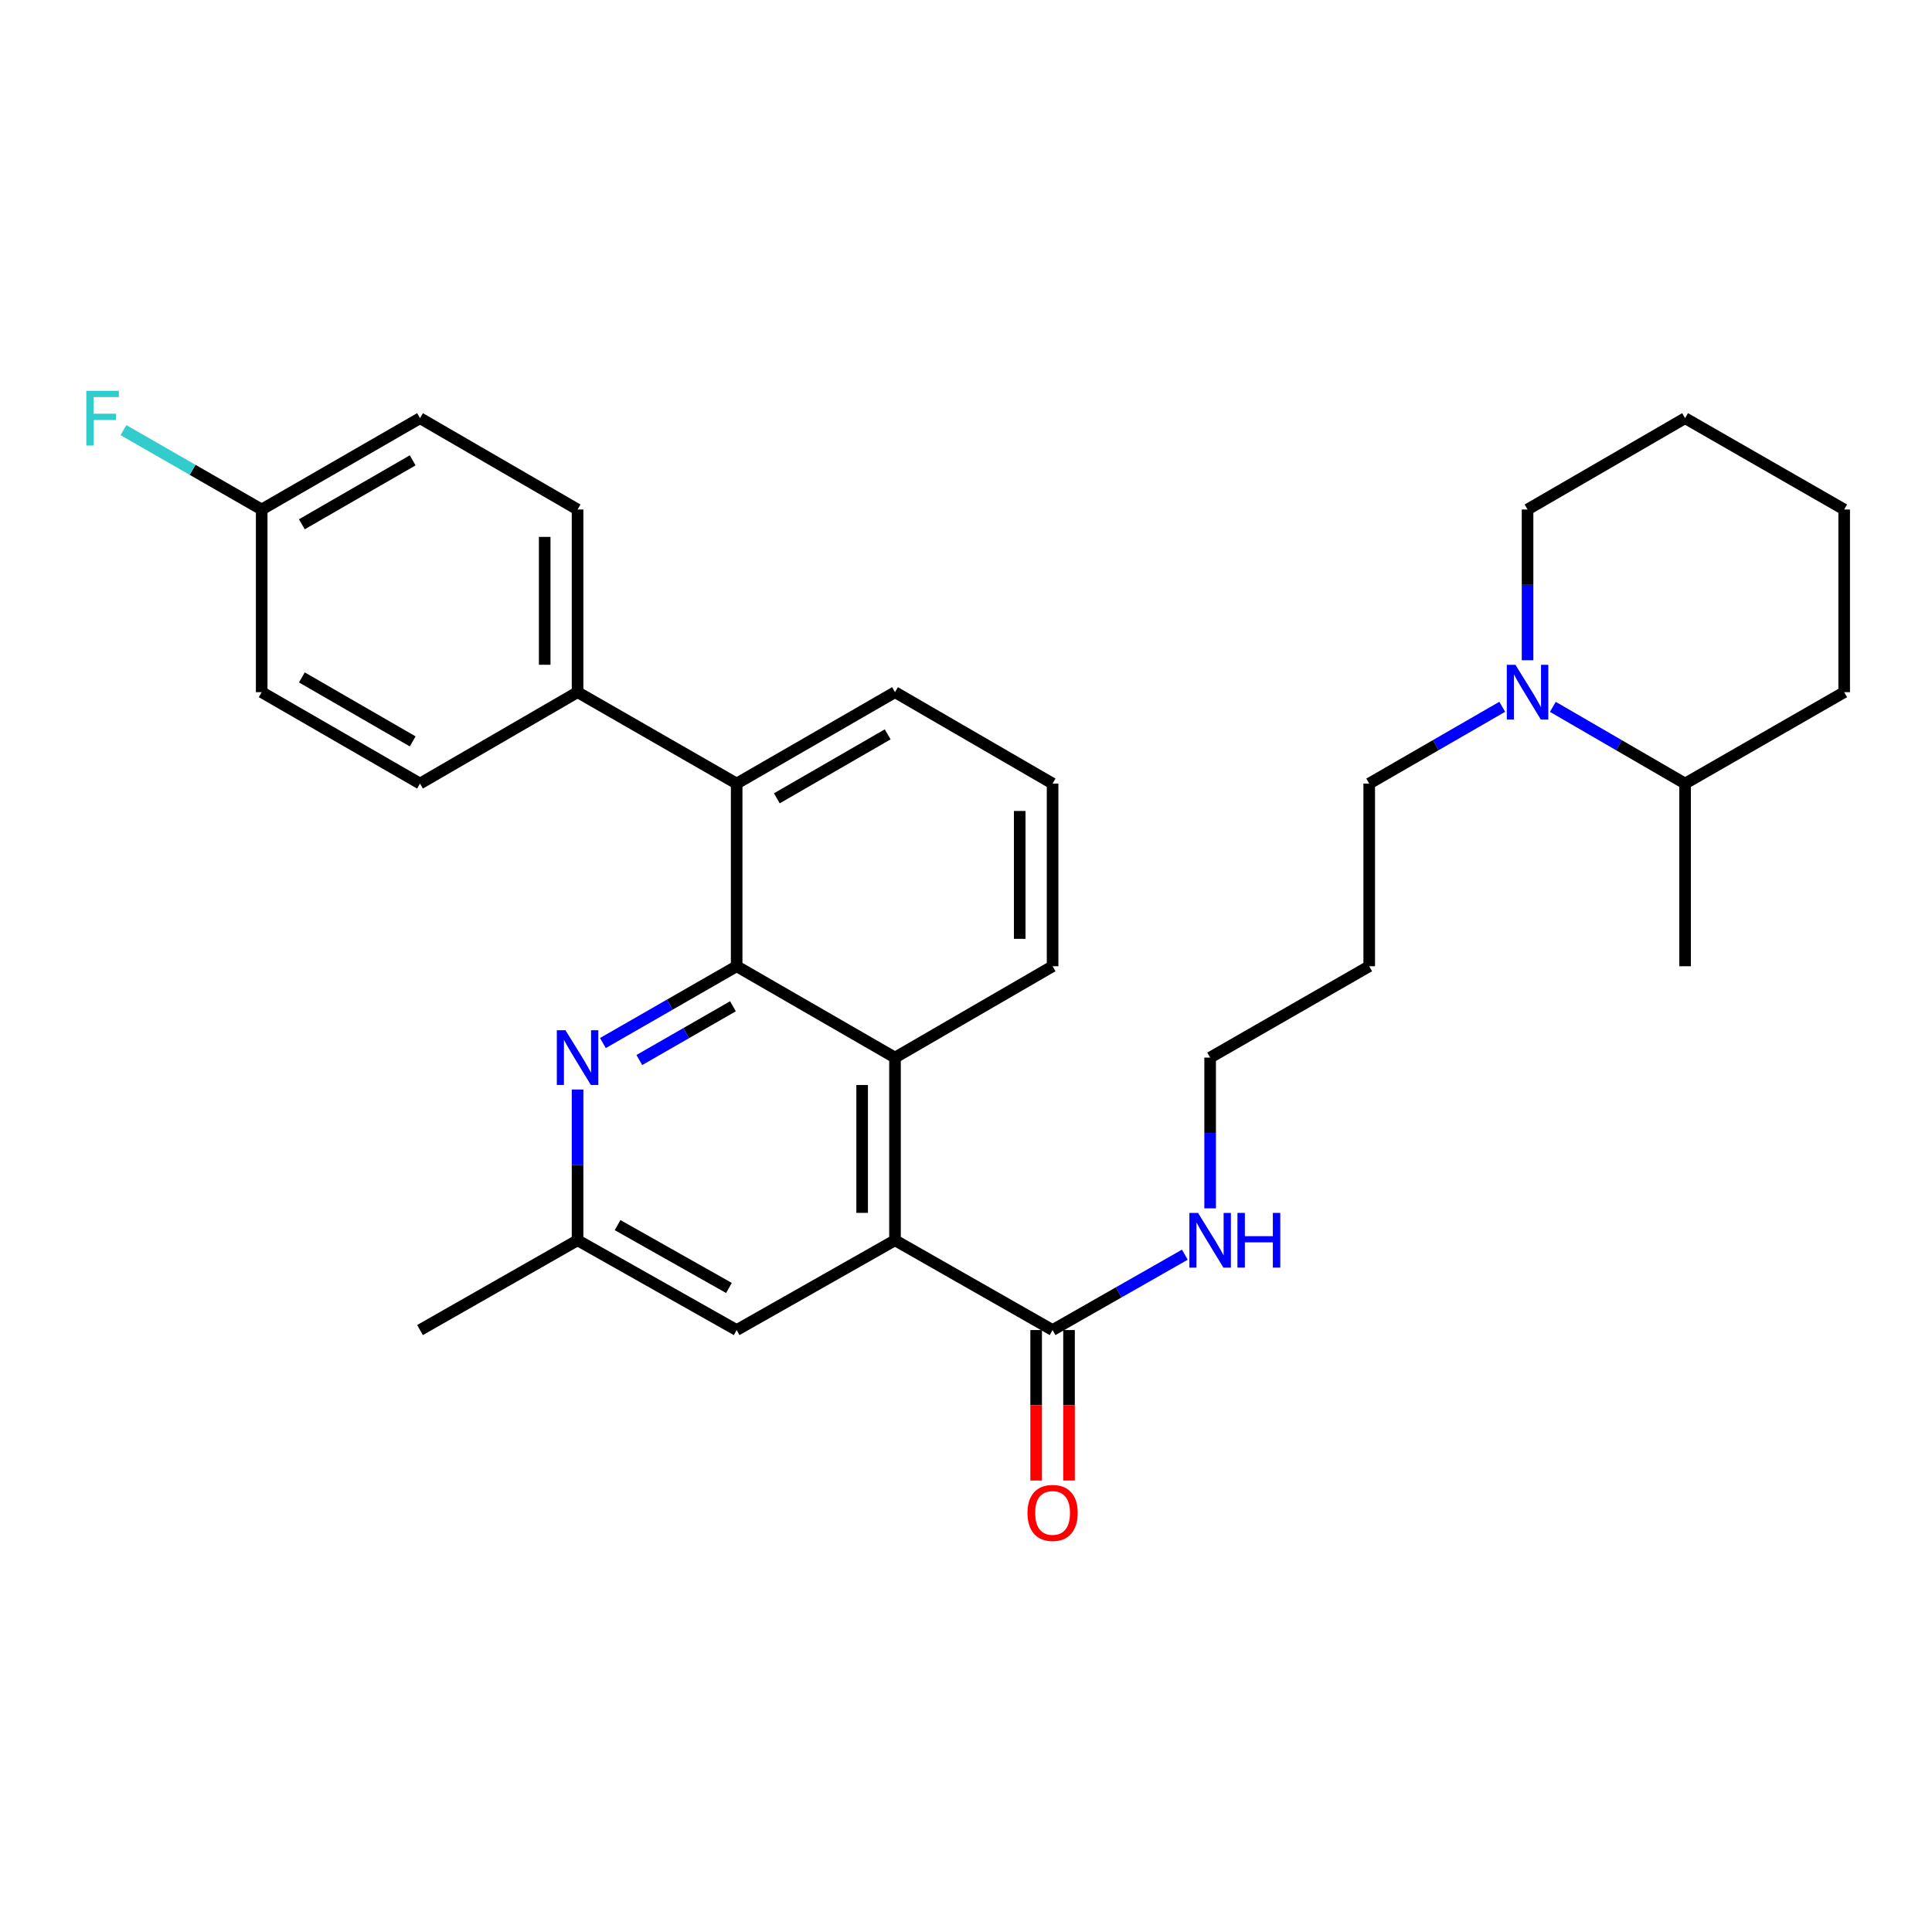 <?xml version='1.0' encoding='iso-8859-1'?>
<svg version='1.1' baseProfile='full'
              xmlns='http://www.w3.org/2000/svg'
                      xmlns:rdkit='http://www.rdkit.org/xml'
                      xmlns:xlink='http://www.w3.org/1999/xlink'
                  xml:space='preserve'
width='1000px' height='1000px' viewBox='0 0 1000 1000'>
<!-- END OF HEADER -->
<rect style='opacity:1.0;fill:#FFFFFF;stroke:none' width='1000' height='1000' x='0' y='0'> </rect>
<path class='bond-1' d='M 381.29,500.124 L 463.252,547.41' style='fill:none;fill-rule:evenodd;stroke:#000000;stroke-width:6px;stroke-linecap:butt;stroke-linejoin:miter;stroke-opacity:1' />
<path class='bond-2' d='M 381.29,500.124 L 346.676,520.002' style='fill:none;fill-rule:evenodd;stroke:#000000;stroke-width:6px;stroke-linecap:butt;stroke-linejoin:miter;stroke-opacity:1' />
<path class='bond-2' d='M 346.676,520.002 L 312.063,539.879' style='fill:none;fill-rule:evenodd;stroke:#0000FF;stroke-width:6px;stroke-linecap:butt;stroke-linejoin:miter;stroke-opacity:1' />
<path class='bond-2' d='M 379.378,520.84 L 355.148,534.754' style='fill:none;fill-rule:evenodd;stroke:#000000;stroke-width:6px;stroke-linecap:butt;stroke-linejoin:miter;stroke-opacity:1' />
<path class='bond-2' d='M 355.148,534.754 L 330.919,548.669' style='fill:none;fill-rule:evenodd;stroke:#0000FF;stroke-width:6px;stroke-linecap:butt;stroke-linejoin:miter;stroke-opacity:1' />
<path class='bond-3' d='M 381.29,500.124 L 381.29,405.572' style='fill:none;fill-rule:evenodd;stroke:#000000;stroke-width:6px;stroke-linecap:butt;stroke-linejoin:miter;stroke-opacity:1' />
<path class='bond-0' d='M 463.252,641.961 L 463.252,547.41' style='fill:none;fill-rule:evenodd;stroke:#000000;stroke-width:6px;stroke-linecap:butt;stroke-linejoin:miter;stroke-opacity:1' />
<path class='bond-0' d='M 446.24,627.779 L 446.24,561.592' style='fill:none;fill-rule:evenodd;stroke:#000000;stroke-width:6px;stroke-linecap:butt;stroke-linejoin:miter;stroke-opacity:1' />
<path class='bond-4' d='M 463.252,641.961 L 544.818,688.434' style='fill:none;fill-rule:evenodd;stroke:#000000;stroke-width:6px;stroke-linecap:butt;stroke-linejoin:miter;stroke-opacity:1' />
<path class='bond-31' d='M 463.252,641.961 L 381.29,688.434' style='fill:none;fill-rule:evenodd;stroke:#000000;stroke-width:6px;stroke-linecap:butt;stroke-linejoin:miter;stroke-opacity:1' />
<path class='bond-19' d='M 463.252,547.41 L 544.818,500.124' style='fill:none;fill-rule:evenodd;stroke:#000000;stroke-width:6px;stroke-linecap:butt;stroke-linejoin:miter;stroke-opacity:1' />
<path class='bond-8' d='M 298.949,563.933 L 298.949,602.947' style='fill:none;fill-rule:evenodd;stroke:#0000FF;stroke-width:6px;stroke-linecap:butt;stroke-linejoin:miter;stroke-opacity:1' />
<path class='bond-8' d='M 298.949,602.947 L 298.949,641.961' style='fill:none;fill-rule:evenodd;stroke:#000000;stroke-width:6px;stroke-linecap:butt;stroke-linejoin:miter;stroke-opacity:1' />
<path class='bond-7' d='M 381.29,405.572 L 298.949,358.268' style='fill:none;fill-rule:evenodd;stroke:#000000;stroke-width:6px;stroke-linecap:butt;stroke-linejoin:miter;stroke-opacity:1' />
<path class='bond-20' d='M 381.29,405.572 L 463.252,358.268' style='fill:none;fill-rule:evenodd;stroke:#000000;stroke-width:6px;stroke-linecap:butt;stroke-linejoin:miter;stroke-opacity:1' />
<path class='bond-20' d='M 402.088,413.211 L 459.462,380.098' style='fill:none;fill-rule:evenodd;stroke:#000000;stroke-width:6px;stroke-linecap:butt;stroke-linejoin:miter;stroke-opacity:1' />
<path class='bond-9' d='M 536.311,688.434 L 536.311,727.377' style='fill:none;fill-rule:evenodd;stroke:#000000;stroke-width:6px;stroke-linecap:butt;stroke-linejoin:miter;stroke-opacity:1' />
<path class='bond-9' d='M 536.311,727.377 L 536.311,766.32' style='fill:none;fill-rule:evenodd;stroke:#FF0000;stroke-width:6px;stroke-linecap:butt;stroke-linejoin:miter;stroke-opacity:1' />
<path class='bond-9' d='M 553.324,688.434 L 553.324,727.377' style='fill:none;fill-rule:evenodd;stroke:#000000;stroke-width:6px;stroke-linecap:butt;stroke-linejoin:miter;stroke-opacity:1' />
<path class='bond-9' d='M 553.324,727.377 L 553.324,766.32' style='fill:none;fill-rule:evenodd;stroke:#FF0000;stroke-width:6px;stroke-linecap:butt;stroke-linejoin:miter;stroke-opacity:1' />
<path class='bond-11' d='M 544.818,688.434 L 579.048,668.927' style='fill:none;fill-rule:evenodd;stroke:#000000;stroke-width:6px;stroke-linecap:butt;stroke-linejoin:miter;stroke-opacity:1' />
<path class='bond-11' d='M 579.048,668.927 L 613.278,649.419' style='fill:none;fill-rule:evenodd;stroke:#0000FF;stroke-width:6px;stroke-linecap:butt;stroke-linejoin:miter;stroke-opacity:1' />
<path class='bond-5' d='M 777.553,365.833 L 743.129,385.703' style='fill:none;fill-rule:evenodd;stroke:#0000FF;stroke-width:6px;stroke-linecap:butt;stroke-linejoin:miter;stroke-opacity:1' />
<path class='bond-5' d='M 743.129,385.703 L 708.705,405.572' style='fill:none;fill-rule:evenodd;stroke:#000000;stroke-width:6px;stroke-linecap:butt;stroke-linejoin:miter;stroke-opacity:1' />
<path class='bond-10' d='M 803.755,365.865 L 837.98,385.719' style='fill:none;fill-rule:evenodd;stroke:#0000FF;stroke-width:6px;stroke-linecap:butt;stroke-linejoin:miter;stroke-opacity:1' />
<path class='bond-10' d='M 837.98,385.719 L 872.205,405.572' style='fill:none;fill-rule:evenodd;stroke:#000000;stroke-width:6px;stroke-linecap:butt;stroke-linejoin:miter;stroke-opacity:1' />
<path class='bond-21' d='M 790.658,341.744 L 790.658,302.73' style='fill:none;fill-rule:evenodd;stroke:#0000FF;stroke-width:6px;stroke-linecap:butt;stroke-linejoin:miter;stroke-opacity:1' />
<path class='bond-21' d='M 790.658,302.73 L 790.658,263.716' style='fill:none;fill-rule:evenodd;stroke:#000000;stroke-width:6px;stroke-linecap:butt;stroke-linejoin:miter;stroke-opacity:1' />
<path class='bond-6' d='M 381.29,688.434 L 298.949,641.961' style='fill:none;fill-rule:evenodd;stroke:#000000;stroke-width:6px;stroke-linecap:butt;stroke-linejoin:miter;stroke-opacity:1' />
<path class='bond-6' d='M 377.3,666.647 L 319.662,634.117' style='fill:none;fill-rule:evenodd;stroke:#000000;stroke-width:6px;stroke-linecap:butt;stroke-linejoin:miter;stroke-opacity:1' />
<path class='bond-12' d='M 298.949,358.268 L 298.949,263.716' style='fill:none;fill-rule:evenodd;stroke:#000000;stroke-width:6px;stroke-linecap:butt;stroke-linejoin:miter;stroke-opacity:1' />
<path class='bond-12' d='M 281.936,344.085 L 281.936,277.899' style='fill:none;fill-rule:evenodd;stroke:#000000;stroke-width:6px;stroke-linecap:butt;stroke-linejoin:miter;stroke-opacity:1' />
<path class='bond-13' d='M 298.949,358.268 L 217.393,405.572' style='fill:none;fill-rule:evenodd;stroke:#000000;stroke-width:6px;stroke-linecap:butt;stroke-linejoin:miter;stroke-opacity:1' />
<path class='bond-25' d='M 298.949,641.961 L 217.393,688.434' style='fill:none;fill-rule:evenodd;stroke:#000000;stroke-width:6px;stroke-linecap:butt;stroke-linejoin:miter;stroke-opacity:1' />
<path class='bond-26' d='M 872.205,405.572 L 872.205,500.124' style='fill:none;fill-rule:evenodd;stroke:#000000;stroke-width:6px;stroke-linecap:butt;stroke-linejoin:miter;stroke-opacity:1' />
<path class='bond-27' d='M 872.205,405.572 L 954.545,358.268' style='fill:none;fill-rule:evenodd;stroke:#000000;stroke-width:6px;stroke-linecap:butt;stroke-linejoin:miter;stroke-opacity:1' />
<path class='bond-24' d='M 626.364,625.438 L 626.364,586.424' style='fill:none;fill-rule:evenodd;stroke:#0000FF;stroke-width:6px;stroke-linecap:butt;stroke-linejoin:miter;stroke-opacity:1' />
<path class='bond-24' d='M 626.364,586.424 L 626.364,547.41' style='fill:none;fill-rule:evenodd;stroke:#000000;stroke-width:6px;stroke-linecap:butt;stroke-linejoin:miter;stroke-opacity:1' />
<path class='bond-16' d='M 298.949,263.716 L 217.393,216.45' style='fill:none;fill-rule:evenodd;stroke:#000000;stroke-width:6px;stroke-linecap:butt;stroke-linejoin:miter;stroke-opacity:1' />
<path class='bond-15' d='M 217.393,405.572 L 135.449,358.268' style='fill:none;fill-rule:evenodd;stroke:#000000;stroke-width:6px;stroke-linecap:butt;stroke-linejoin:miter;stroke-opacity:1' />
<path class='bond-15' d='M 213.607,383.743 L 156.246,350.63' style='fill:none;fill-rule:evenodd;stroke:#000000;stroke-width:6px;stroke-linecap:butt;stroke-linejoin:miter;stroke-opacity:1' />
<path class='bond-14' d='M 135.449,263.716 L 135.449,358.268' style='fill:none;fill-rule:evenodd;stroke:#000000;stroke-width:6px;stroke-linecap:butt;stroke-linejoin:miter;stroke-opacity:1' />
<path class='bond-18' d='M 135.449,263.716 L 99.676,243.181' style='fill:none;fill-rule:evenodd;stroke:#000000;stroke-width:6px;stroke-linecap:butt;stroke-linejoin:miter;stroke-opacity:1' />
<path class='bond-18' d='M 99.676,243.181 L 63.902,222.646' style='fill:none;fill-rule:evenodd;stroke:#33CCCC;stroke-width:6px;stroke-linecap:butt;stroke-linejoin:miter;stroke-opacity:1' />
<path class='bond-32' d='M 135.449,263.716 L 217.393,216.45' style='fill:none;fill-rule:evenodd;stroke:#000000;stroke-width:6px;stroke-linecap:butt;stroke-linejoin:miter;stroke-opacity:1' />
<path class='bond-32' d='M 156.241,271.363 L 213.602,238.277' style='fill:none;fill-rule:evenodd;stroke:#000000;stroke-width:6px;stroke-linecap:butt;stroke-linejoin:miter;stroke-opacity:1' />
<path class='bond-17' d='M 708.705,405.572 L 708.705,500.124' style='fill:none;fill-rule:evenodd;stroke:#000000;stroke-width:6px;stroke-linecap:butt;stroke-linejoin:miter;stroke-opacity:1' />
<path class='bond-30' d='M 544.818,500.124 L 544.818,405.572' style='fill:none;fill-rule:evenodd;stroke:#000000;stroke-width:6px;stroke-linecap:butt;stroke-linejoin:miter;stroke-opacity:1' />
<path class='bond-30' d='M 527.805,485.941 L 527.805,419.755' style='fill:none;fill-rule:evenodd;stroke:#000000;stroke-width:6px;stroke-linecap:butt;stroke-linejoin:miter;stroke-opacity:1' />
<path class='bond-23' d='M 463.252,358.268 L 544.818,405.572' style='fill:none;fill-rule:evenodd;stroke:#000000;stroke-width:6px;stroke-linecap:butt;stroke-linejoin:miter;stroke-opacity:1' />
<path class='bond-28' d='M 790.658,263.716 L 872.205,216.45' style='fill:none;fill-rule:evenodd;stroke:#000000;stroke-width:6px;stroke-linecap:butt;stroke-linejoin:miter;stroke-opacity:1' />
<path class='bond-22' d='M 708.705,500.124 L 626.364,547.41' style='fill:none;fill-rule:evenodd;stroke:#000000;stroke-width:6px;stroke-linecap:butt;stroke-linejoin:miter;stroke-opacity:1' />
<path class='bond-33' d='M 954.545,358.268 L 954.545,263.716' style='fill:none;fill-rule:evenodd;stroke:#000000;stroke-width:6px;stroke-linecap:butt;stroke-linejoin:miter;stroke-opacity:1' />
<path class='bond-29' d='M 872.205,216.45 L 954.545,263.716' style='fill:none;fill-rule:evenodd;stroke:#000000;stroke-width:6px;stroke-linecap:butt;stroke-linejoin:miter;stroke-opacity:1' />
<path  class='atom-3' d='M 292.689 533.25
L 301.969 548.25
Q 302.889 549.73, 304.369 552.41
Q 305.849 555.09, 305.929 555.25
L 305.929 533.25
L 309.689 533.25
L 309.689 561.57
L 305.809 561.57
L 295.849 545.17
Q 294.689 543.25, 293.449 541.05
Q 292.249 538.85, 291.889 538.17
L 291.889 561.57
L 288.209 561.57
L 288.209 533.25
L 292.689 533.25
' fill='#0000FF'/>
<path  class='atom-6' d='M 784.398 344.108
L 793.678 359.108
Q 794.598 360.588, 796.078 363.268
Q 797.558 365.948, 797.638 366.108
L 797.638 344.108
L 801.398 344.108
L 801.398 372.428
L 797.518 372.428
L 787.558 356.028
Q 786.398 354.108, 785.158 351.908
Q 783.958 349.708, 783.598 349.028
L 783.598 372.428
L 779.918 372.428
L 779.918 344.108
L 784.398 344.108
' fill='#0000FF'/>
<path  class='atom-10' d='M 531.818 783.085
Q 531.818 776.285, 535.178 772.485
Q 538.538 768.685, 544.818 768.685
Q 551.098 768.685, 554.458 772.485
Q 557.818 776.285, 557.818 783.085
Q 557.818 789.965, 554.418 793.885
Q 551.018 797.765, 544.818 797.765
Q 538.578 797.765, 535.178 793.885
Q 531.818 790.005, 531.818 783.085
M 544.818 794.565
Q 549.138 794.565, 551.458 791.685
Q 553.818 788.765, 553.818 783.085
Q 553.818 777.525, 551.458 774.725
Q 549.138 771.885, 544.818 771.885
Q 540.498 771.885, 538.138 774.685
Q 535.818 777.485, 535.818 783.085
Q 535.818 788.805, 538.138 791.685
Q 540.498 794.565, 544.818 794.565
' fill='#FF0000'/>
<path  class='atom-12' d='M 620.104 627.801
L 629.384 642.801
Q 630.304 644.281, 631.784 646.961
Q 633.264 649.641, 633.344 649.801
L 633.344 627.801
L 637.104 627.801
L 637.104 656.121
L 633.224 656.121
L 623.264 639.721
Q 622.104 637.801, 620.864 635.601
Q 619.664 633.401, 619.304 632.721
L 619.304 656.121
L 615.624 656.121
L 615.624 627.801
L 620.104 627.801
' fill='#0000FF'/>
<path  class='atom-12' d='M 640.504 627.801
L 644.344 627.801
L 644.344 639.841
L 658.824 639.841
L 658.824 627.801
L 662.664 627.801
L 662.664 656.121
L 658.824 656.121
L 658.824 643.041
L 644.344 643.041
L 644.344 656.121
L 640.504 656.121
L 640.504 627.801
' fill='#0000FF'/>
<path  class='atom-19' d='M 44.689 202.29
L 61.529 202.29
L 61.529 205.53
L 48.489 205.53
L 48.489 214.13
L 60.089 214.13
L 60.089 217.41
L 48.489 217.41
L 48.489 230.61
L 44.689 230.61
L 44.689 202.29
' fill='#33CCCC'/>
</svg>
